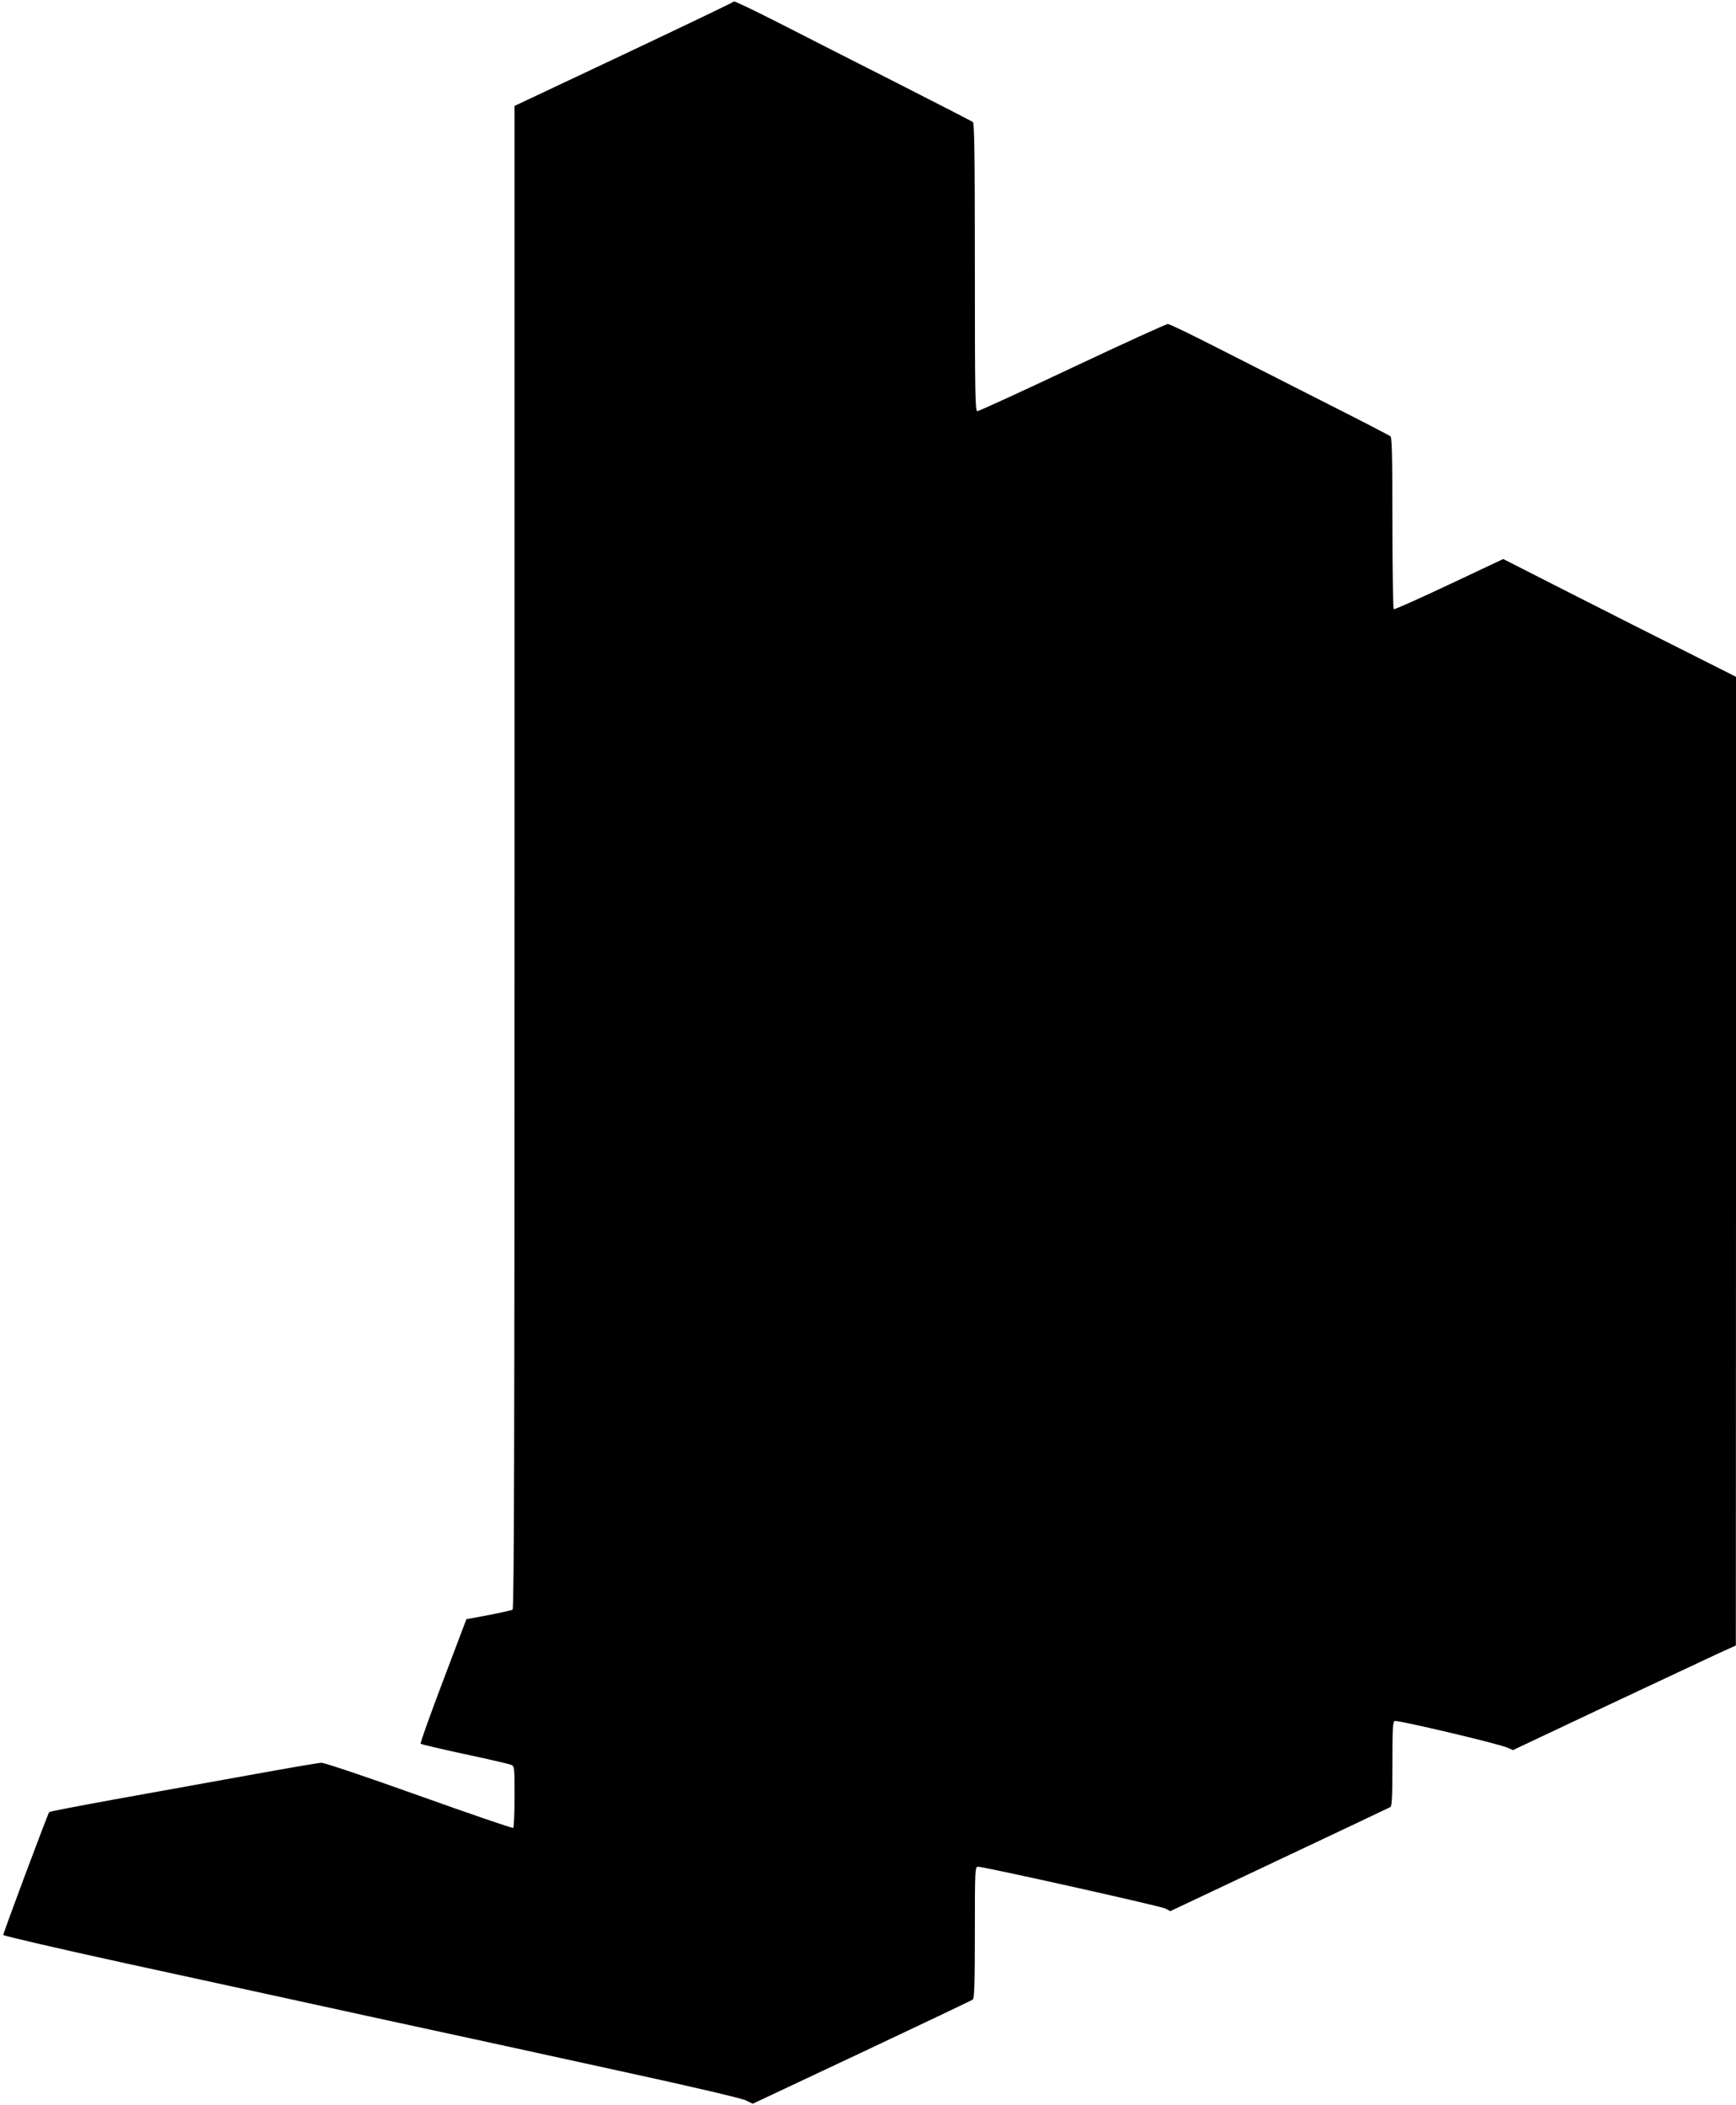 <?xml version="1.0" standalone="no"?>
<!DOCTYPE svg PUBLIC "-//W3C//DTD SVG 20010904//EN"
 "http://www.w3.org/TR/2001/REC-SVG-20010904/DTD/svg10.dtd">
<svg version="1.0" xmlns="http://www.w3.org/2000/svg"
 width="1056pt" height="1280pt" viewBox="0 0 1056 1280"
 preserveAspectRatio="xMidYMid meet">
<g transform="translate(0,1280) scale(0.1,-0.1)"
fill="#000000" stroke="none">
<path d="M4465 12791 c-2 -4 -303 -148 -669 -321 l-666 -314 0 -4567 c0 -3643
-3 -4569 -12 -4576 -7 -4 -73 -19 -147 -33 l-134 -25 -142 -375 c-78 -206
-140 -378 -136 -382 3 -4 123 -32 266 -63 143 -30 270 -60 283 -65 22 -9 22
-12 22 -194 0 -102 -4 -187 -8 -190 -5 -3 -262 85 -573 196 -310 111 -577 201
-594 200 -16 0 -219 -35 -450 -77 -231 -42 -595 -107 -810 -146 -214 -39 -393
-73 -396 -77 -8 -10 -280 -735 -279 -747 0 -5 336 -83 748 -173 411 -89 1107
-241 1547 -337 440 -95 1110 -241 1488 -324 401 -87 707 -159 732 -171 l44
-21 663 312 c365 172 669 316 676 322 9 7 12 101 12 408 0 385 1 399 19 399
39 0 1110 -239 1139 -254 l31 -16 663 313 c365 172 669 316 676 320 9 6 12 70
12 263 0 213 2 256 14 260 18 7 636 -139 685 -162 l34 -15 576 272 c317 149
622 292 678 318 l102 46 1 2945 0 2945 -282 142 c-156 78 -475 239 -709 358
l-425 216 -329 -155 c-181 -85 -332 -153 -337 -150 -4 3 -8 238 -8 523 0 403
-3 521 -12 528 -7 6 -179 95 -383 198 -203 103 -501 254 -662 336 -160 82
-299 149 -309 149 -10 0 -271 -119 -581 -265 -309 -146 -569 -265 -578 -265
-13 0 -15 97 -15 874 0 687 -3 876 -12 884 -7 5 -215 112 -463 238 -247 125
-570 289 -718 365 -147 75 -269 133 -272 130z"/>
</g>
</svg>
